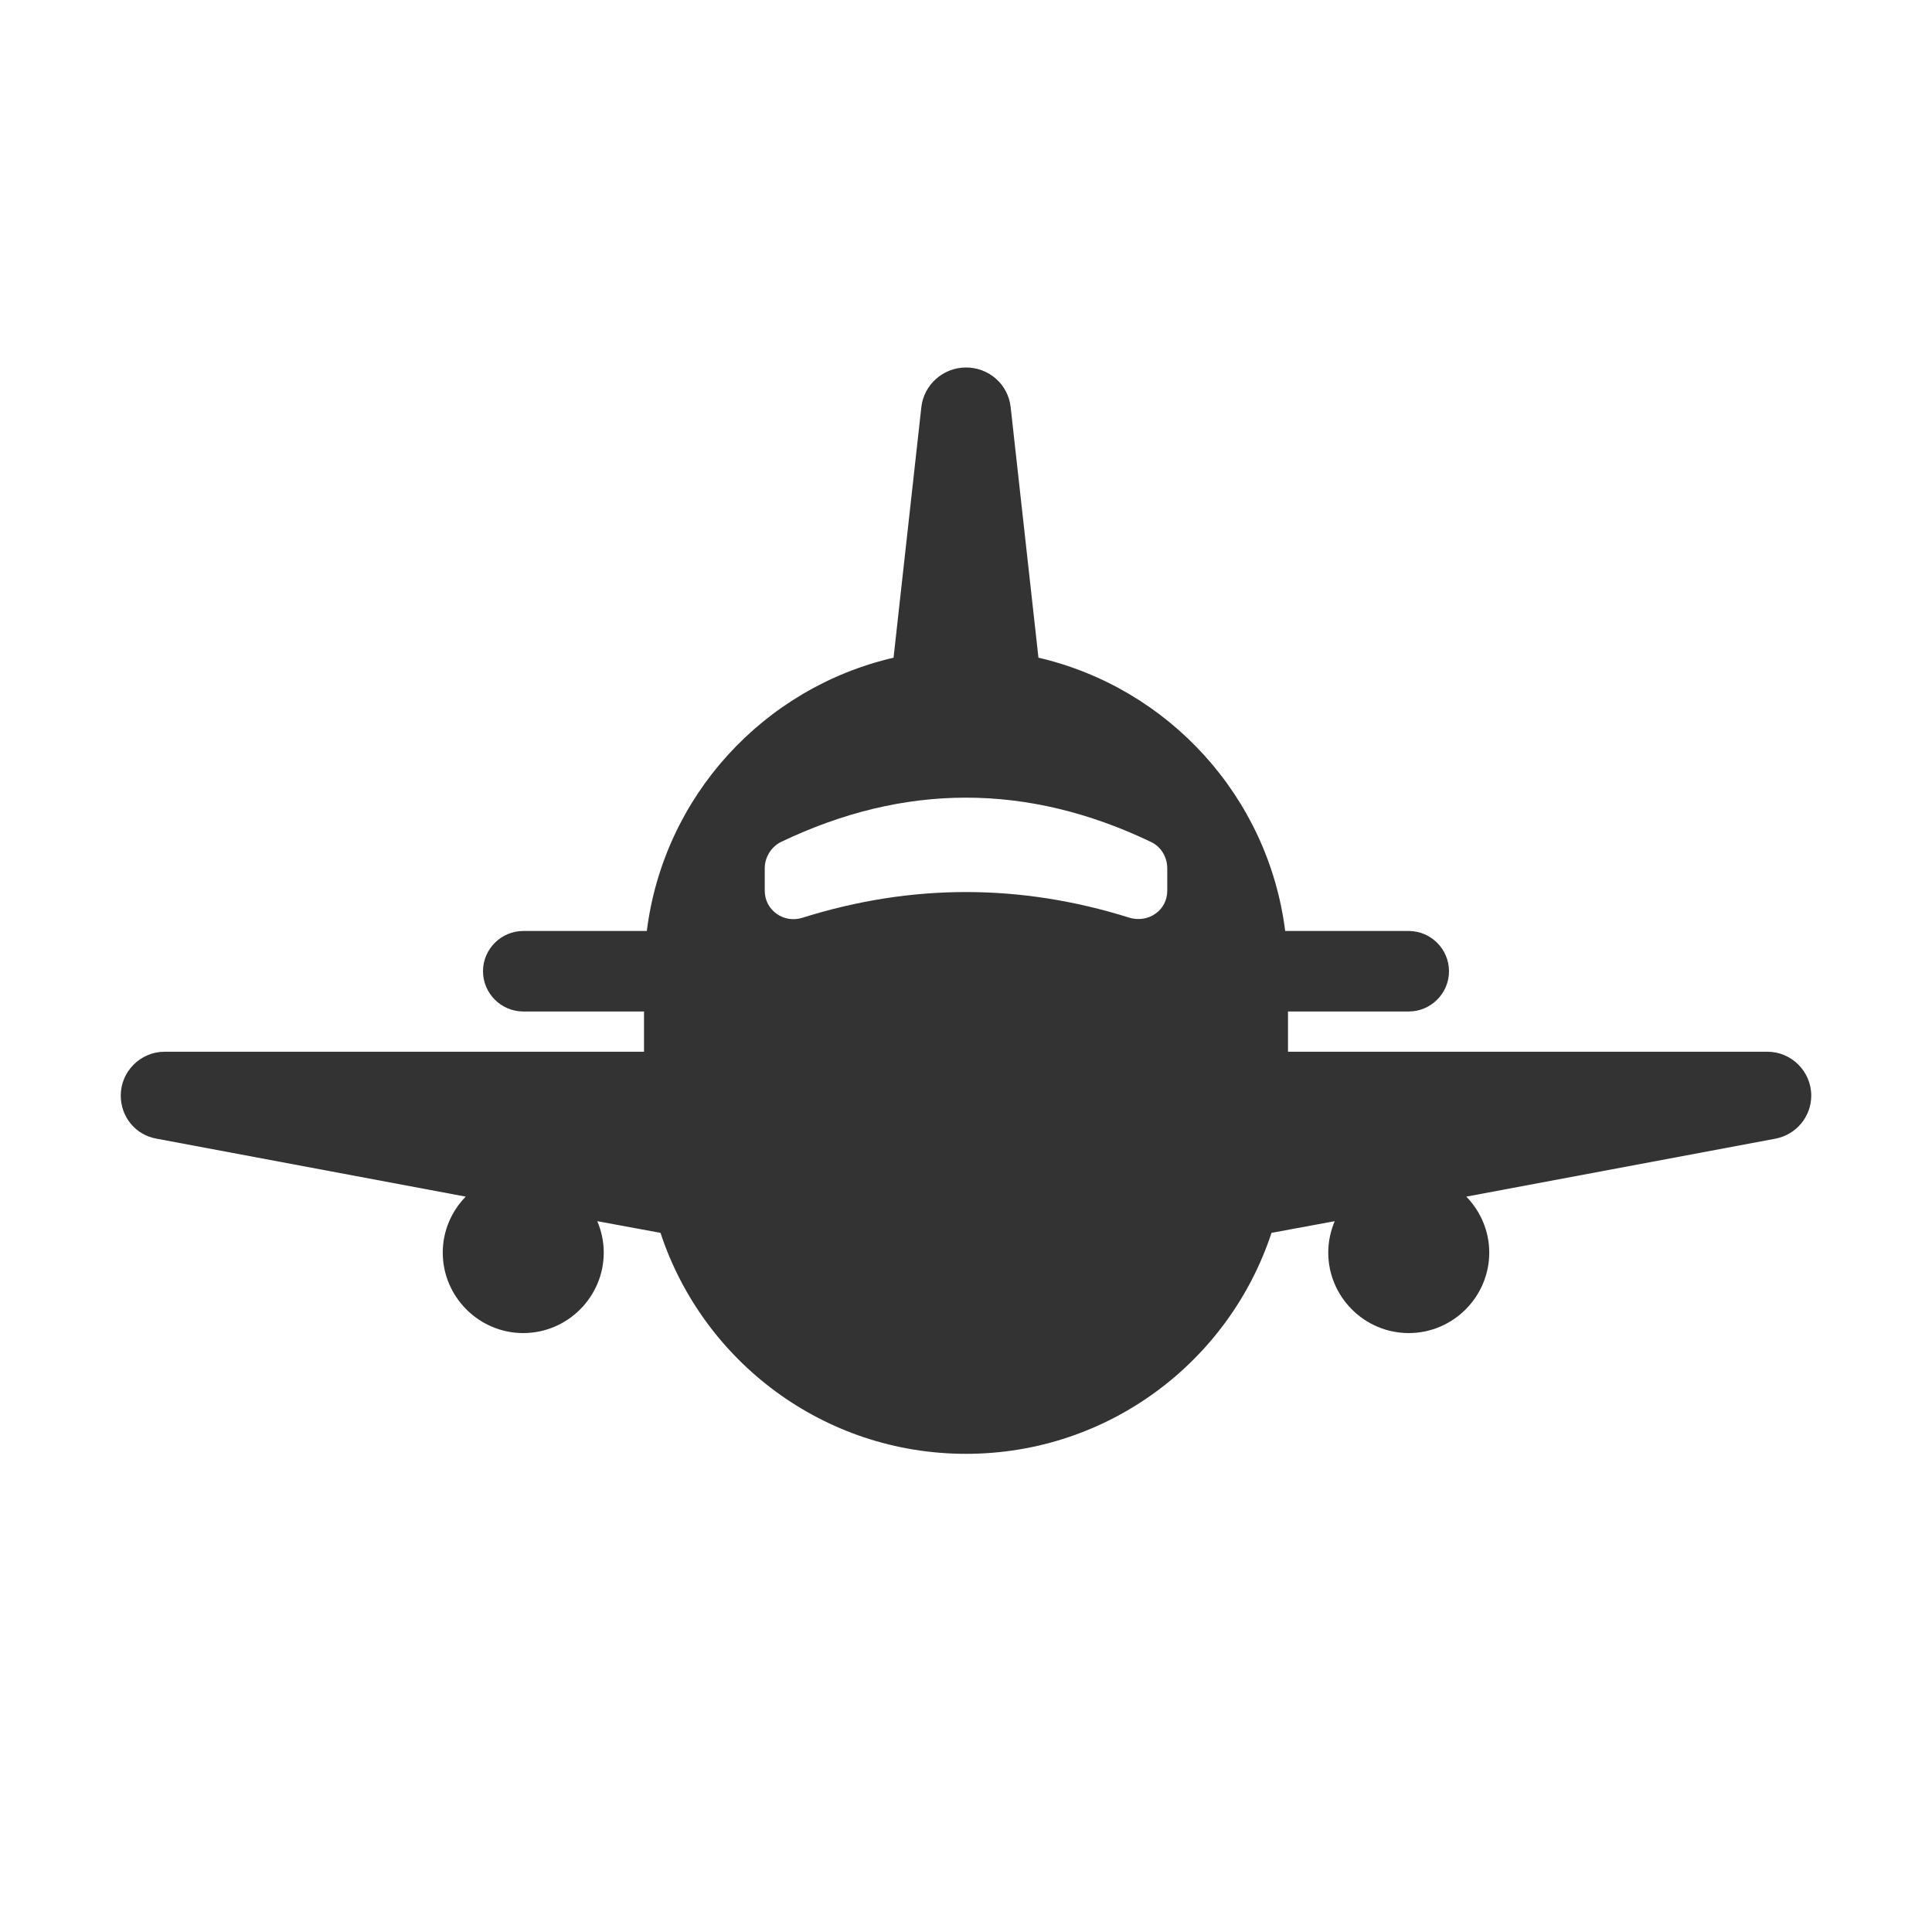 <?xml version="1.0" encoding="UTF-8"?><svg id="b" xmlns="http://www.w3.org/2000/svg" width="48" height="48" viewBox="0 0 48 48"><defs><style>.d{fill:none;}.e{fill:#333;}</style></defs><g id="c"><rect class="d" width="48" height="48"/><path class="e" d="m43.91,26.13h-11.91v-1h3c.55,0,1-.45,1-1s-.45-1-1-1h-3.07c-.42-3.34-2.9-6.04-6.13-6.79l-.69-6.22c-.06-.57-.54-.99-1.11-.99s-1.05.43-1.11.99l-.69,6.22c-3.23.75-5.71,3.44-6.13,6.79h-3.07c-.55,0-1,.45-1,1s.45,1,1,1h3v1H4.09c-.6,0-1.09.49-1.09,1.09,0,.53.37.98.89,1.07l7.68,1.44c-.35.36-.57.85-.57,1.39,0,1.1.9,2,2,2s2-.9,2-2c0-.28-.06-.54-.16-.78l1.57.29c1.05,3.19,4.05,5.49,7.59,5.49s6.54-2.3,7.59-5.49l1.57-.29c-.1.24-.16.5-.16.78,0,1.1.9,2,2,2s2-.9,2-2c0-.54-.22-1.03-.57-1.39l7.68-1.44c.52-.1.89-.55.89-1.07,0-.6-.49-1.09-1.09-1.09Zm-15.85-3.33c-2.71-.85-5.41-.85-8.12,0-.46.15-.94-.18-.94-.67v-.56c0-.27.16-.53.4-.65,3.07-1.47,6.13-1.47,9.2,0,.25.12.4.38.4.65v.56c0,.49-.47.81-.94.67Z"/></g></svg>